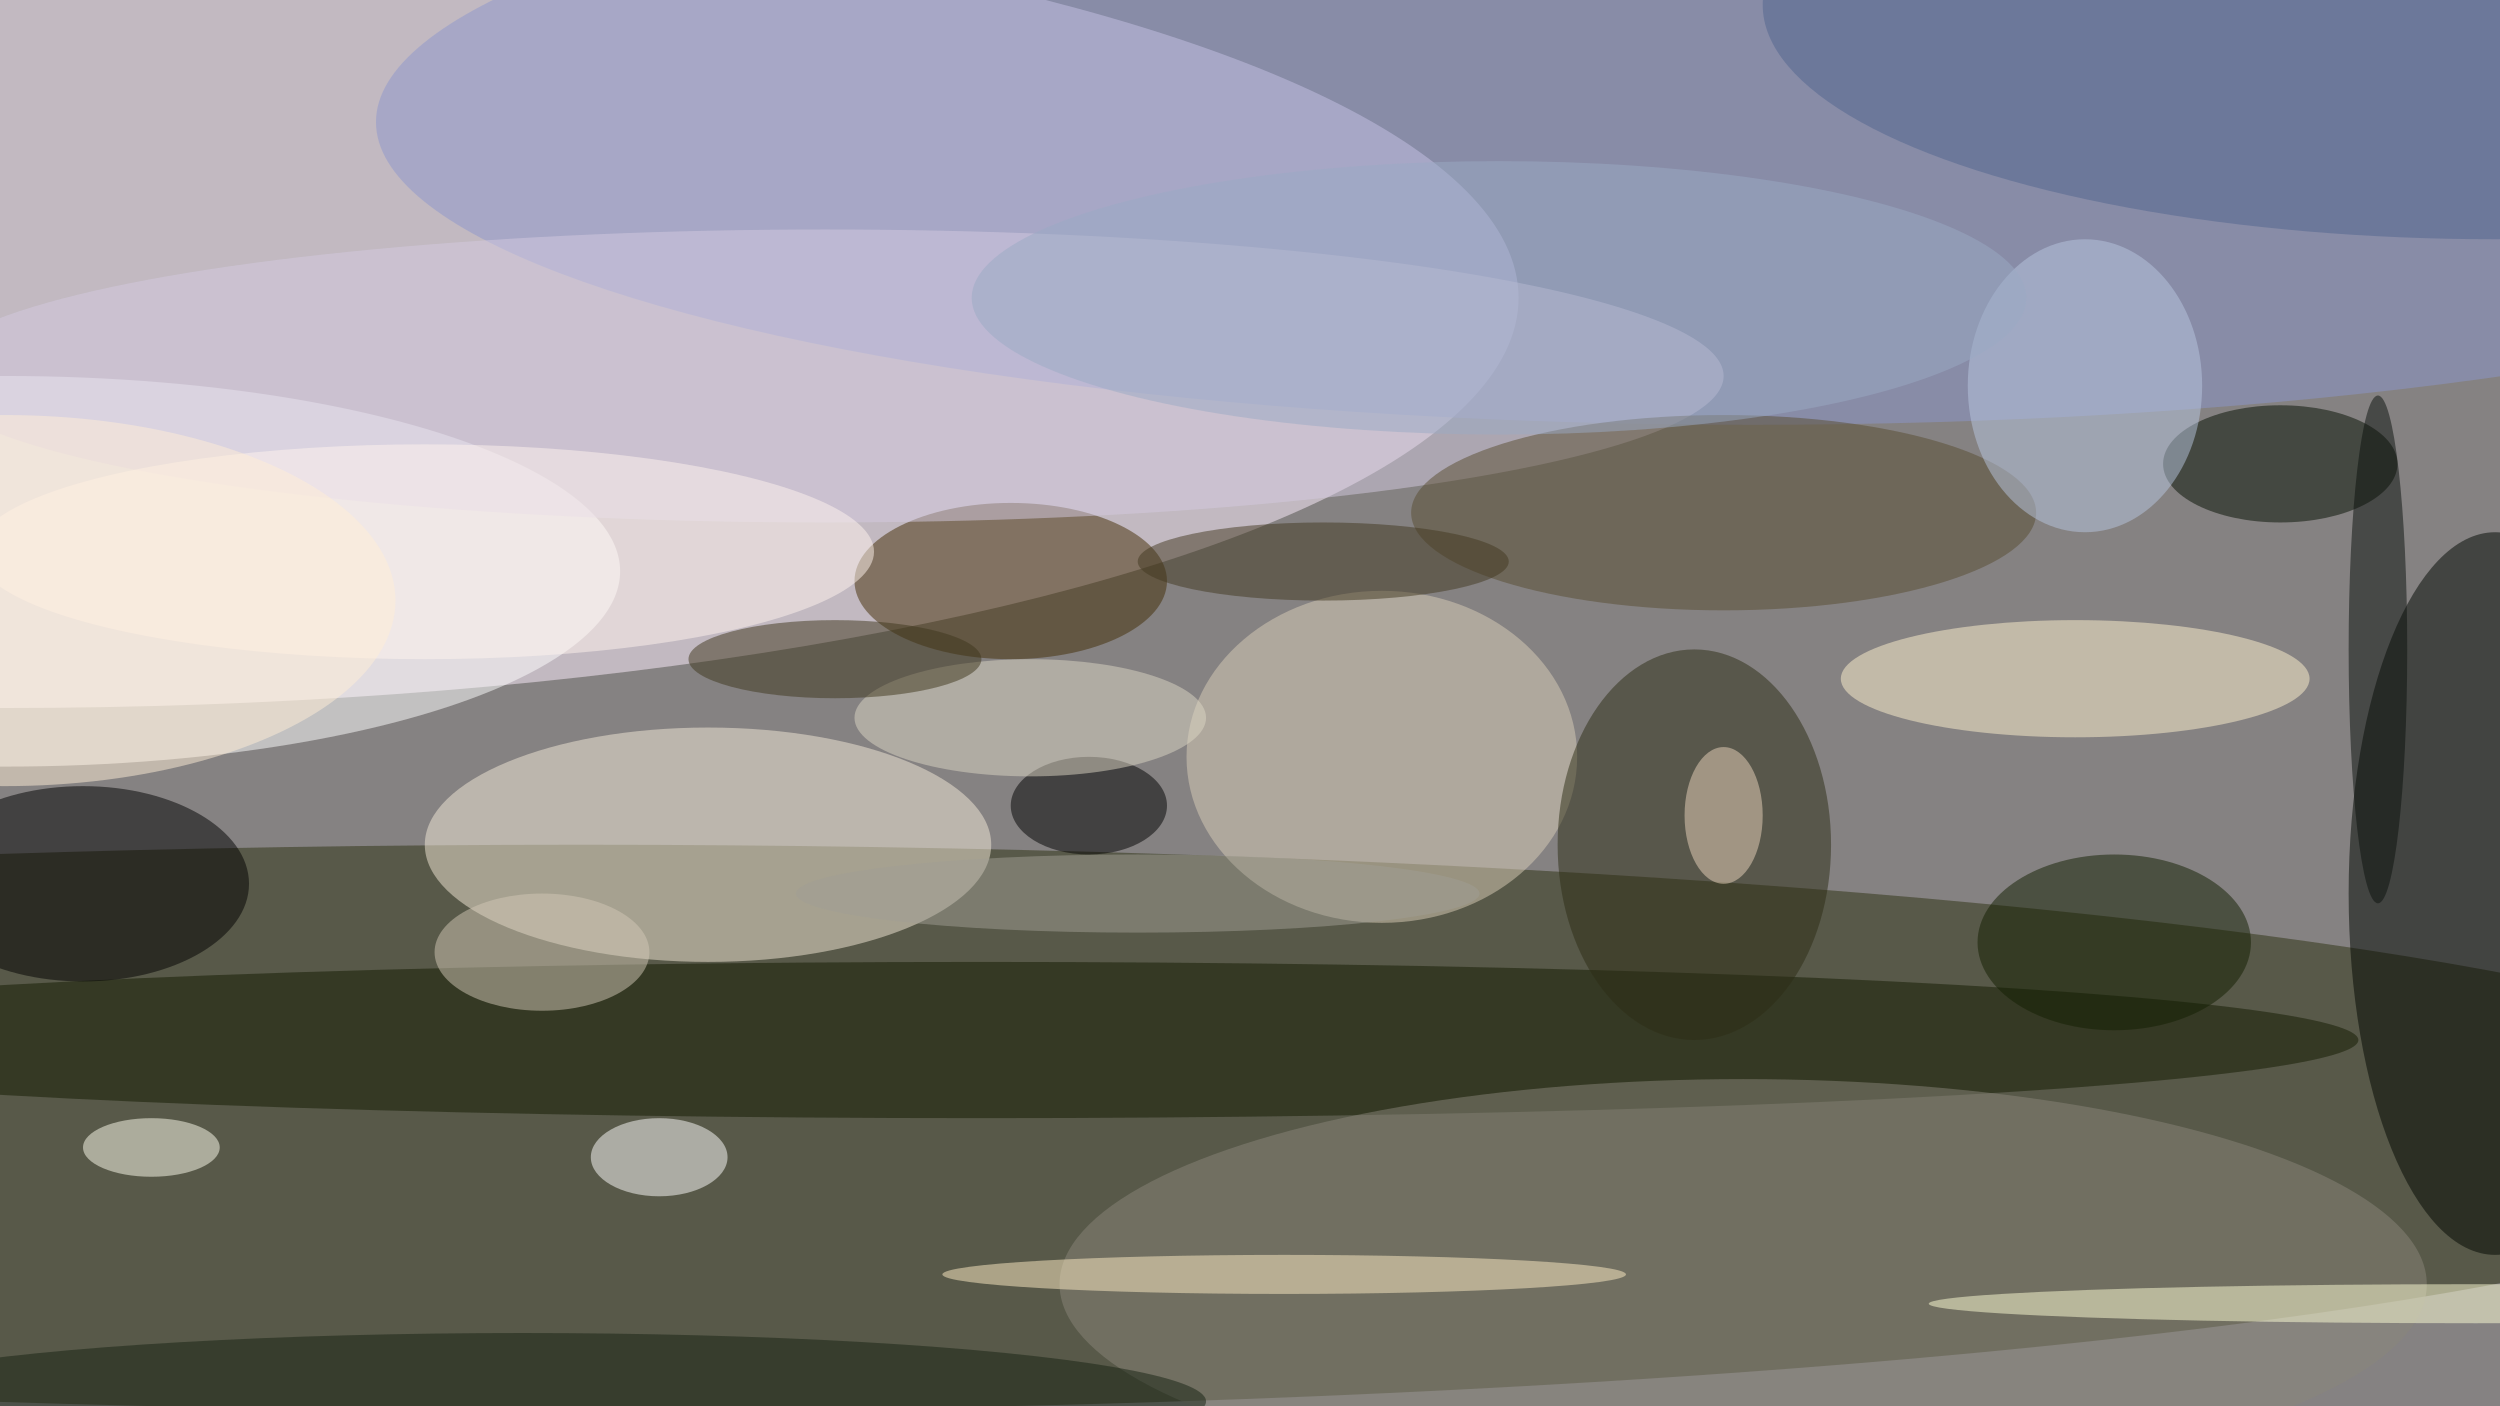 <svg xmlns="http://www.w3.org/2000/svg" width="1024" height="576"><path fill="#858282" d="M0 0h1024v576H0z"/><g fill-opacity=".502" transform="matrix(4 0 0 4 2 2)"><ellipse cy="30" fill="#fff0ff" rx="155" ry="42"/><ellipse cx="59" cy="115" fill="#2d3011" rx="235" ry="29"/><ellipse cx="72" cy="86" fill="#f4ead8" rx="29" ry="12"/><ellipse cy="58" fill="#fffffe" rx="63" ry="20"/><ellipse cx="255" cy="91" fill="#000600" rx="15" ry="37"/><ellipse cx="179" cy="12" fill="#8b95cb" rx="141" ry="31"/><ellipse cx="100" cy="106" fill="#131a00" rx="141" ry="8"/><ellipse cx="178" cy="131" fill="#89857a" rx="70" ry="21"/><ellipse cx="103" cy="59" fill="#422c04" rx="16" ry="8"/><ellipse cx="141" cy="77" fill="#daceb7" rx="20" ry="17"/><ellipse cx="212" cy="69" fill="#fff1cd" rx="24" ry="6"/><ellipse cx="8" cy="90" rx="17" ry="10"/><ellipse cx="173" cy="86" fill="#2c2c15" rx="14" ry="20"/><ellipse cx="233" cy="47" fill="#050f00" rx="12" ry="6"/><ellipse cx="84" cy="38" fill="#d3cae0" rx="92" ry="15"/><ellipse cx="176" cy="52" fill="#594c31" rx="32" ry="10"/><ellipse cx="216" cy="96" fill="#131e00" rx="14" ry="9"/><ellipse cx="67" cy="118" fill="#fff" rx="7" ry="4"/><ellipse cx="255" fill="#50658d" rx="75" ry="24"/><ellipse cx="131" cy="130" fill="#ffeec6" rx="35" ry="2"/><ellipse cx="253" cy="133" fill="#ffffd5" rx="56" ry="2"/><ellipse cx="53" cy="143" fill="#162212" rx="70" ry="7"/><ellipse cx="213" cy="39" fill="#b7c6df" rx="12" ry="15"/><ellipse cx="55" cy="97" fill="#d1c8b5" rx="11" ry="6"/><ellipse cx="43" cy="56" fill="#fff4ee" rx="46" ry="11"/><ellipse cx="15" cy="117" fill="ivory" rx="7" ry="3"/><ellipse cx="243" cy="66" fill="#0b110d" rx="3" ry="26"/><ellipse cx="111" cy="82" fill="#010000" rx="8" ry="5"/><ellipse cx="105" cy="73" fill="#dcd5c3" rx="18" ry="6"/><ellipse cx="153" cy="30" fill="#9aa9c4" rx="54" ry="14"/><ellipse cx="85" cy="67" fill="#3f361d" rx="15" ry="4"/><ellipse cy="61" fill="#ffeed6" rx="40" ry="19"/><ellipse cx="135" cy="57" fill="#423820" rx="19" ry="4"/><ellipse cx="116" cy="91" fill="#9f9e94" rx="35" ry="4"/><ellipse cx="176" cy="83" fill="#ead3bc" rx="4" ry="7"/></g></svg>